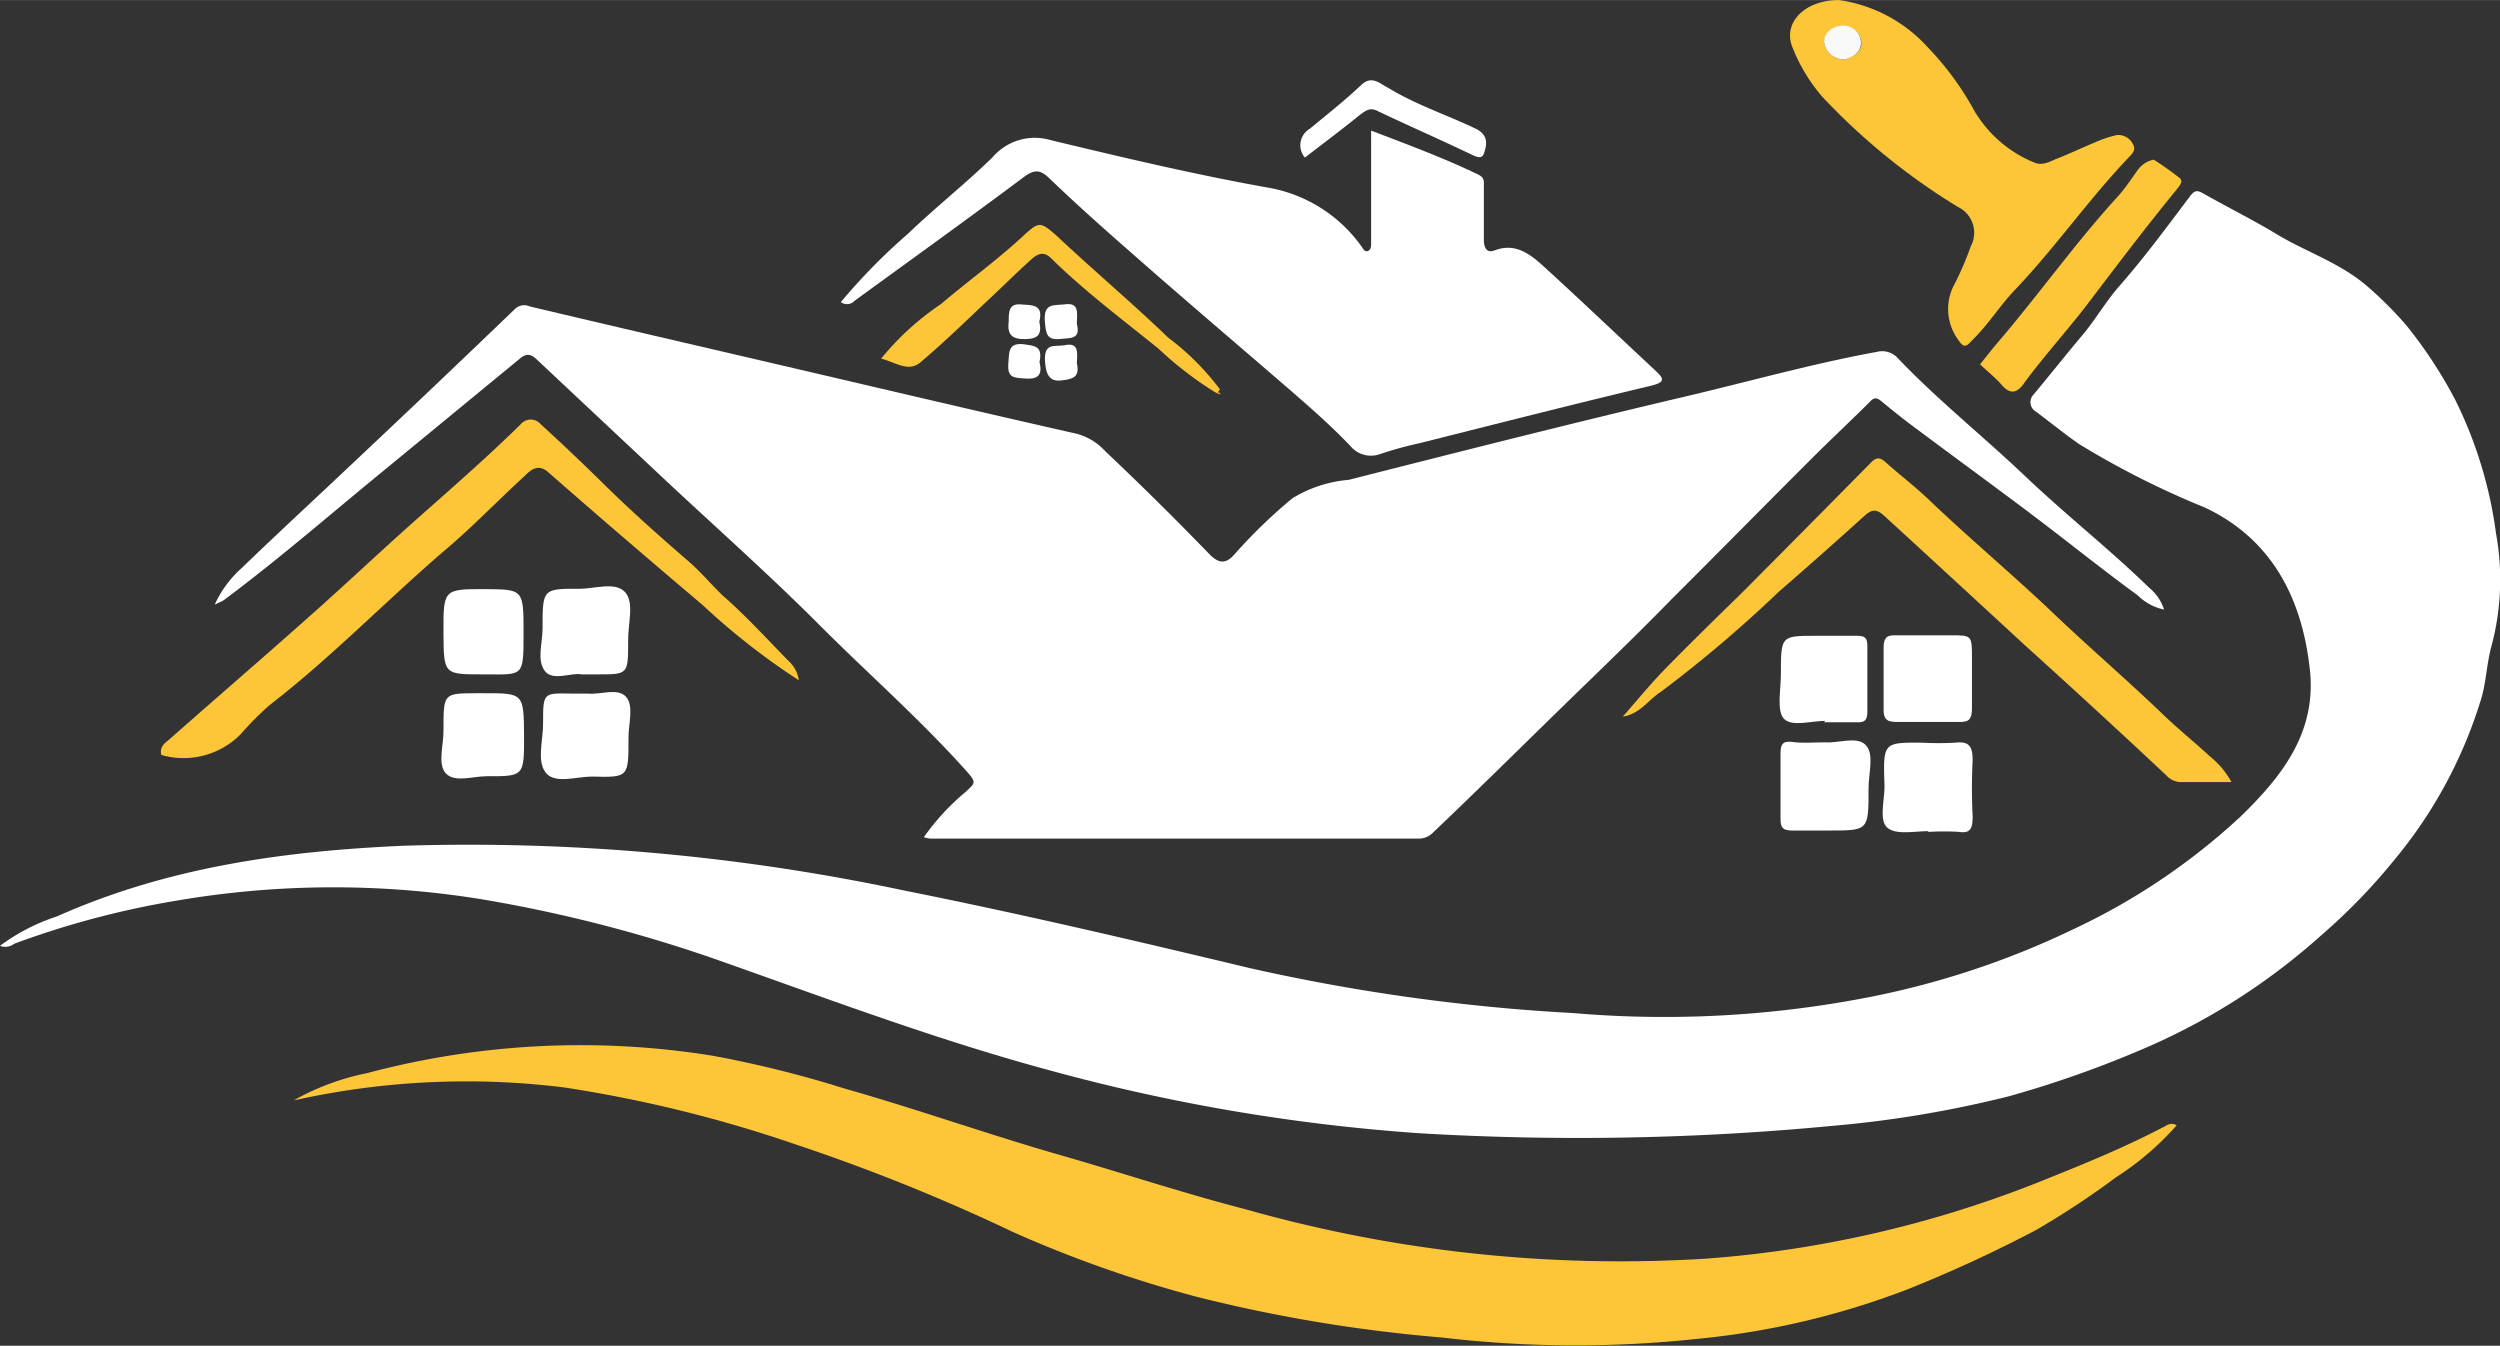 <svg xmlns="http://www.w3.org/2000/svg" width="51.01mm" height="27.46mm" viewBox="0 0 144.59 77.83"><rect x="0" y="0" width="144.59" height="77.83" fill="#333333" stroke="none"/><g id="Capa_2" data-name="Capa 2"><g id="Capa_1-2" data-name="Capa 1"><path d="M0,54.7A11.43,11.43,0,0,1,3.29,53c6.43-2.87,13.22-3.79,20.09-4.09a121.18,121.18,0,0,1,28.91,2.59c6.71,1.34,13.36,2.9,20,4.49A112.6,112.6,0,0,0,91,58.59a61.75,61.75,0,0,0,16.62-.83,48.9,48.9,0,0,0,12.25-4,37.65,37.65,0,0,0,9.74-6.56c2.24-2.18,4.33-4.71,4-8.31-.43-4.3-2.23-7.72-6.09-9.54a49.8,49.8,0,0,1-7.29-3.68c-.84-.59-1.64-1.24-2.47-1.86a.63.63,0,0,1-.14-1c.94-1.13,1.86-2.29,2.81-3.42.76-.9,1.35-1.94,2.13-2.83,1.44-1.64,2.75-3.42,4.07-5.17.26-.35.4-.43.77-.22,1.46.83,3,1.59,4.39,2.44,1.7,1,3.58,1.61,5.13,2.95a21.92,21.92,0,0,1,2.26,2.26A26.45,26.45,0,0,1,142,23.12a24.6,24.6,0,0,1,2.36,7.73,14.89,14.89,0,0,1-.3,6.65c-.25,1-.28,2-.56,2.92a26.73,26.73,0,0,1-5.07,9.37,34.35,34.35,0,0,1-4.2,4.32,37.49,37.49,0,0,1-10.63,6.7,62,62,0,0,1-7.41,2.59A64.65,64.65,0,0,1,106,65.11a154.82,154.82,0,0,1-23.88.43,109.21,109.21,0,0,1-21.34-3.62c-6.33-1.7-12.48-4-18.67-6.19A82.88,82.88,0,0,0,27.82,52a53.68,53.68,0,0,0-17.57.08,51,51,0,0,0-9.43,2.5A.84.84,0,0,1,0,54.7Z" style="fill:#fff"/><path d="M53.43,48.42a13.55,13.55,0,0,1,2.45-2.65c.43-.43.64-.47.11-1.07-2.71-3.05-5.75-5.7-8.61-8.57s-6-5.65-9-8.46L31.1,20.84c-.33-.32-.6-.46-1-.13L22.21,27.2c-3.08,2.52-6.09,5.14-9.27,7.51a4.36,4.36,0,0,1-.52.25A6.41,6.41,0,0,1,14,32.83c2.28-2.2,4.62-4.35,6.92-6.53q4.44-4.18,8.85-8.42a.77.77,0,0,1,.87-.16c4.71,1.12,9.43,2.21,14.15,3.31,5.84,1.36,11.67,2.74,17.51,4.06a3.43,3.43,0,0,1,1.62,1q3.06,2.89,6,5.93c.59.61,1,.6,1.51,0a30.31,30.31,0,0,1,3.31-3.2A7.39,7.39,0,0,1,78,27.75c6.54-1.66,13.08-3.32,19.64-4.86,3.63-.86,7.23-1.87,10.9-2.54a1.22,1.22,0,0,1,1.23.37c2.32,2.43,4.92,4.5,7.34,6.8S122,31.75,124.31,34a2.65,2.65,0,0,1,.85,1.25,3,3,0,0,1-1.51-.81c-2.11-1.54-4.15-3.19-6.25-4.77s-4.36-3.23-6.53-4.85c-.67-.49-1.31-1-2-1.57-.25-.21-.43-.35-.74,0-1,1-2.07,2-3.08,3-2.8,2.79-5.57,5.61-8.37,8.4C94.39,37,92,39.27,89.65,41.57S85.14,46,82.89,48.14a1.16,1.16,0,0,1-.87.36l-28.2,0A2.74,2.74,0,0,1,53.43,48.42Z" style="fill:#fff"/><path d="M17,63.63a14.42,14.42,0,0,1,4.24-1.57,48,48,0,0,1,20-1,64.71,64.71,0,0,1,7.56,1.88c4.34,1.23,8.61,2.76,13,4,3.43,1,6.81,2.11,10.25,3A79.54,79.54,0,0,0,98.7,72.79a65,65,0,0,0,19-4.34c2.5-1,5-2,7.39-3.25.23-.11.45-.32.8-.12a16.63,16.63,0,0,1-3.5,3,48.23,48.23,0,0,1-4.64,3.06,78.74,78.74,0,0,1-7.41,3.42,46.09,46.09,0,0,1-12.17,2.87,66,66,0,0,1-14.8-.08A87.46,87.46,0,0,1,69.22,75a70.56,70.56,0,0,1-10.57-3.72A110.81,110.81,0,0,0,46,66.18a76.55,76.55,0,0,0-13.37-3.29,45.85,45.85,0,0,0-15.23.66C17.27,63.59,17.12,63.6,17,63.63Z" style="fill:#fdc639"/><path d="M48.63,17.47a34.54,34.54,0,0,1,3.88-3.95C54.09,12,55.82,10.64,57.4,9.1a3.21,3.21,0,0,1,3.36-1c4.17,1,8.37,2,12.59,2.75a8.39,8.39,0,0,1,5.4,3.41c.09.12.17.33.37.25s.18-.34.18-.53c0-1.69,0-3.38,0-5.08V7.55c2.12.81,4.17,1.57,6.17,2.53.4.19.35.39.35.69,0,1,0,2.05,0,3.07,0,.5.17.81.62.64,1.27-.49,2.15.29,3,1.07,2.12,1.94,4.2,3.92,6.3,5.88.44.41.64.65-.19.86-4.49,1.07-9,2.22-13.45,3.34a21.53,21.53,0,0,0-2.26.62,1.54,1.54,0,0,1-1.74-.46c-1.3-1.36-2.72-2.57-4.13-3.79-2.92-2.52-5.84-5-8.75-7.57-1.53-1.34-3.05-2.7-4.52-4.11-.54-.53-.88-.53-1.49-.08-3.24,2.42-6.51,4.77-9.78,7.15A.6.6,0,0,1,48.63,17.47Z" style="fill:#fff"/><path d="M106.36,0a8.57,8.57,0,0,1,5.17,2.77,17,17,0,0,1,2.65,3.62,7.14,7.14,0,0,0,3.46,3c.42.2.84,0,1.23-.18.79-.3,1.56-.68,2.35-1a6.5,6.5,0,0,1,1.2-.4.93.93,0,0,1,.92.49c.26.4-.09.65-.3.88-2.29,2.42-4.22,5.19-6.52,7.6-.85.89-1.54,2-2.42,2.86-.33.34-.48.58-.85,0a3,3,0,0,1-.17-3.28,18.84,18.84,0,0,0,.9-2.11,1.66,1.66,0,0,0-.75-2.29,37.55,37.55,0,0,1-7.81-6.34,9.87,9.87,0,0,1-1.74-2.86C103.08,1.38,104.31,0,106.36,0Zm.29,3.43c.49-.06,1-.45,1-.91a1,1,0,0,0-1.06-1c-.55,0-1.11.35-1.07,1A1.14,1.14,0,0,0,106.65,3.43Z" style="fill:#fdc639"/><path d="M93.86,41.44c.79-.9,1.56-1.84,2.39-2.7,1.48-1.51,3-3,4.5-4.46q3.73-3.75,7.45-7.52c.29-.3.5-.34.82-.06.85.76,1.75,1.44,2.57,2.23,2.33,2.22,4.79,4.28,7.12,6.49,2.09,2,4.27,3.86,6.35,5.86.89.86,1.85,1.63,2.76,2.47a4.92,4.92,0,0,1,1.24,1.48c-1.1,0-2.06,0-3,0a1.23,1.23,0,0,1-.78-.4q-4-3.75-8.13-7.48c-2.7-2.49-5.42-5-8.12-7.47-.41-.38-.68-.5-1.15-.09q-2.49,2.25-5,4.43A75.33,75.33,0,0,1,96.07,40C95.36,40.44,94.86,41.29,93.86,41.44Z" style="fill:#fdc639"/><path d="M46.2,39.34A40,40,0,0,1,40.65,35c-3-2.54-6-5.11-8.95-7.7-.58-.5-1-.13-1.35.22-1.56,1.42-3,2.94-4.63,4.31-3.41,2.93-6.57,6.2-10.12,8.94a18.08,18.08,0,0,0-1.69,1.7,4.64,4.64,0,0,1-4.58,1.19c-.12-.51.25-.71.5-.93,2.7-2.39,5.44-4.74,8.13-7.14,2-1.77,3.94-3.61,5.93-5.38s4.21-3.69,6.21-5.66a.76.76,0,0,1,1.19,0c1.29,1.17,2.54,2.37,3.78,3.59,1.53,1.5,3.13,2.92,4.74,4.31.71.61,1.31,1.34,2,2,1.33,1.16,2.54,2.49,3.78,3.76A1.82,1.82,0,0,1,46.2,39.34Z" style="fill:#fdc639"/><path d="M124.56,9.23a17.88,17.88,0,0,1,1.5,1.06c.23.19,0,.45-.14.63-1.8,2.19-3.51,4.46-5.23,6.72-1.19,1.55-2.52,3-3.67,4.58-.36.5-.76.59-1.21.08s-.86-.82-1.29-1.23c.35-.44.7-.89,1.07-1.32,2.34-2.74,4.44-5.7,6.87-8.36.43-.47.78-1,1.17-1.55A1.52,1.52,0,0,1,124.56,9.23Z" style="fill:#fdc639"/><path d="M70.37,22.74A20.65,20.65,0,0,1,67,20.16c-2.1-1.7-4.26-3.31-6.2-5.22-.44-.44-.77-.25-1.09,0-.72.65-1.42,1.33-2.12,2-1.45,1.35-2.86,2.75-4.34,4-.71.62-1.46,0-2.29-.2a15.9,15.9,0,0,1,3.45-3.15c1.57-1.33,3.25-2.54,4.77-3.95.92-.85,1-.83,1.94,0,2.13,2,4.34,3.86,6.44,5.88a15,15,0,0,1,3,3Z" style="fill:#fdc639"/><path d="M111.5,48.07c-.81,0-1.85.23-2.35-.21s-.13-1.64-.16-2.5c-.08-2.42-.06-2.42,2.16-2.41a17.92,17.92,0,0,0,1.94,0c.71-.08,1,.12,1,1a32.42,32.42,0,0,0,0,3.27c0,.66-.11,1-.79.89a14.6,14.6,0,0,0-1.75,0Z" style="fill:#fff"/><path d="M105.55,42.93c.8.06,1.83-.37,2.35.15s.16,1.66.17,2.53c0,2.42,0,2.42-2.27,2.42-.71,0-1.43,0-2.14,0-.5,0-.7-.13-.68-.7,0-1.26,0-2.53,0-3.79,0-.52.15-.68.62-.64C104.25,43,104.9,42.93,105.55,42.93Z" style="fill:#fff"/><path d="M111.66,36.74h1.17c1.22,0,1.22,0,1.22,1.35,0,.95,0,1.9,0,2.85,0,.57-.11.83-.7.81-1.23,0-2.46,0-3.7,0-.56,0-.73-.2-.71-.79,0-1.16,0-2.32,0-3.48,0-.55.15-.76.66-.74.68,0,1.37,0,2,0Z" style="fill:#fff"/><path d="M105.56,41.69c-.81,0-1.87.34-2.35-.09S103,39.89,103,39c0-2.23,0-2.23,2-2.23.81,0,1.63,0,2.44,0,.41,0,.57.13.56.6,0,1.26,0,2.53,0,3.79,0,.45-.13.63-.56.61-.65,0-1.29,0-1.94,0Z" style="fill:#fff"/><path d="M33.65,39c-.63-.12-1.69.42-2.15-.21s-.12-1.61-.12-2.45c0-2.28,0-2.3,2.13-2.29.9,0,2.06-.42,2.63.18s.17,1.86.19,2.83c0,1.94,0,1.94-1.74,1.94Z" style="fill:#fff"/><path d="M28,40.09c2.29,0,2.29,0,2.31,2.49,0,2.3,0,2.32-2.16,2.31-.8,0-1.83.38-2.35-.15s-.13-1.67-.15-2.54c0-2.1,0-2.1,1.87-2.11Z" style="fill:#fff"/><path d="M27.9,39c-2.24,0-2.24,0-2.25-2.44s0-2.5,2.32-2.49,2.31,0,2.31,2.54,0,2.4-2.18,2.39Z" style="fill:#fff"/><path d="M34,40.11c.72.08,1.71-.35,2.2.18s.13,1.61.15,2.44c0,2.21,0,2.24-2.1,2.18-.93,0-2.16.45-2.69-.23s-.14-1.88-.15-2.86c0-1.74,0-1.74,1.57-1.71Z" style="fill:#fff"/><path d="M75.47,9.11a1.1,1.1,0,0,1,.29-1.67c1-.83,2.06-1.66,3-2.56.61-.55,1.1,0,1.5.18,1.63,1,3.4,1.57,5.09,2.38.8.39.62,1,.47,1.44s-.65.06-1-.08C83.14,8,81.38,7.23,79.64,6.4c-.43-.2-.65,0-1,.25C77.63,7.47,76.55,8.28,75.47,9.11Z" style="fill:#fff"/><path d="M62.28,21c.18.81-.21.92-.9,1s-.89-.35-.94-1.11c-.07-1.08.54-.84,1.1-.92C62.39,19.77,62.32,20.35,62.28,21Z" style="fill:#fff"/><path d="M60.11,18.61c.19.83-.19,1-.87,1s-1-.24-.9-1c0-.6,0-1.1.79-1C59.77,17.65,60.35,17.63,60.11,18.61Z" style="fill:#fff"/><path d="M60.12,20.94c.2.78-.14,1-.8.95s-1.08,0-1-.91c.05-.64,0-1.14.83-1.08C59.85,20,60.32,20,60.12,20.94Z" style="fill:#fff"/><path d="M62.28,18.72c.23.9-.34.82-.94.88-.77.08-.85-.25-.91-1-.09-1.11.53-.92,1.13-1C62.46,17.47,62.28,18.12,62.28,18.72Z" style="fill:#fff"/><path d="M70.48,22.62c0,.07.15.17.14.18s-.18,0-.25-.06Z" style="fill:#d58f34"/><path d="M106.65,3.43a1.14,1.14,0,0,1-1.15-1c0-.6.52-.93,1.07-.95a1,1,0,0,1,1.06,1C107.64,3,107.14,3.37,106.65,3.43Z" style="fill:#f9f9f9"/></g></g></svg>